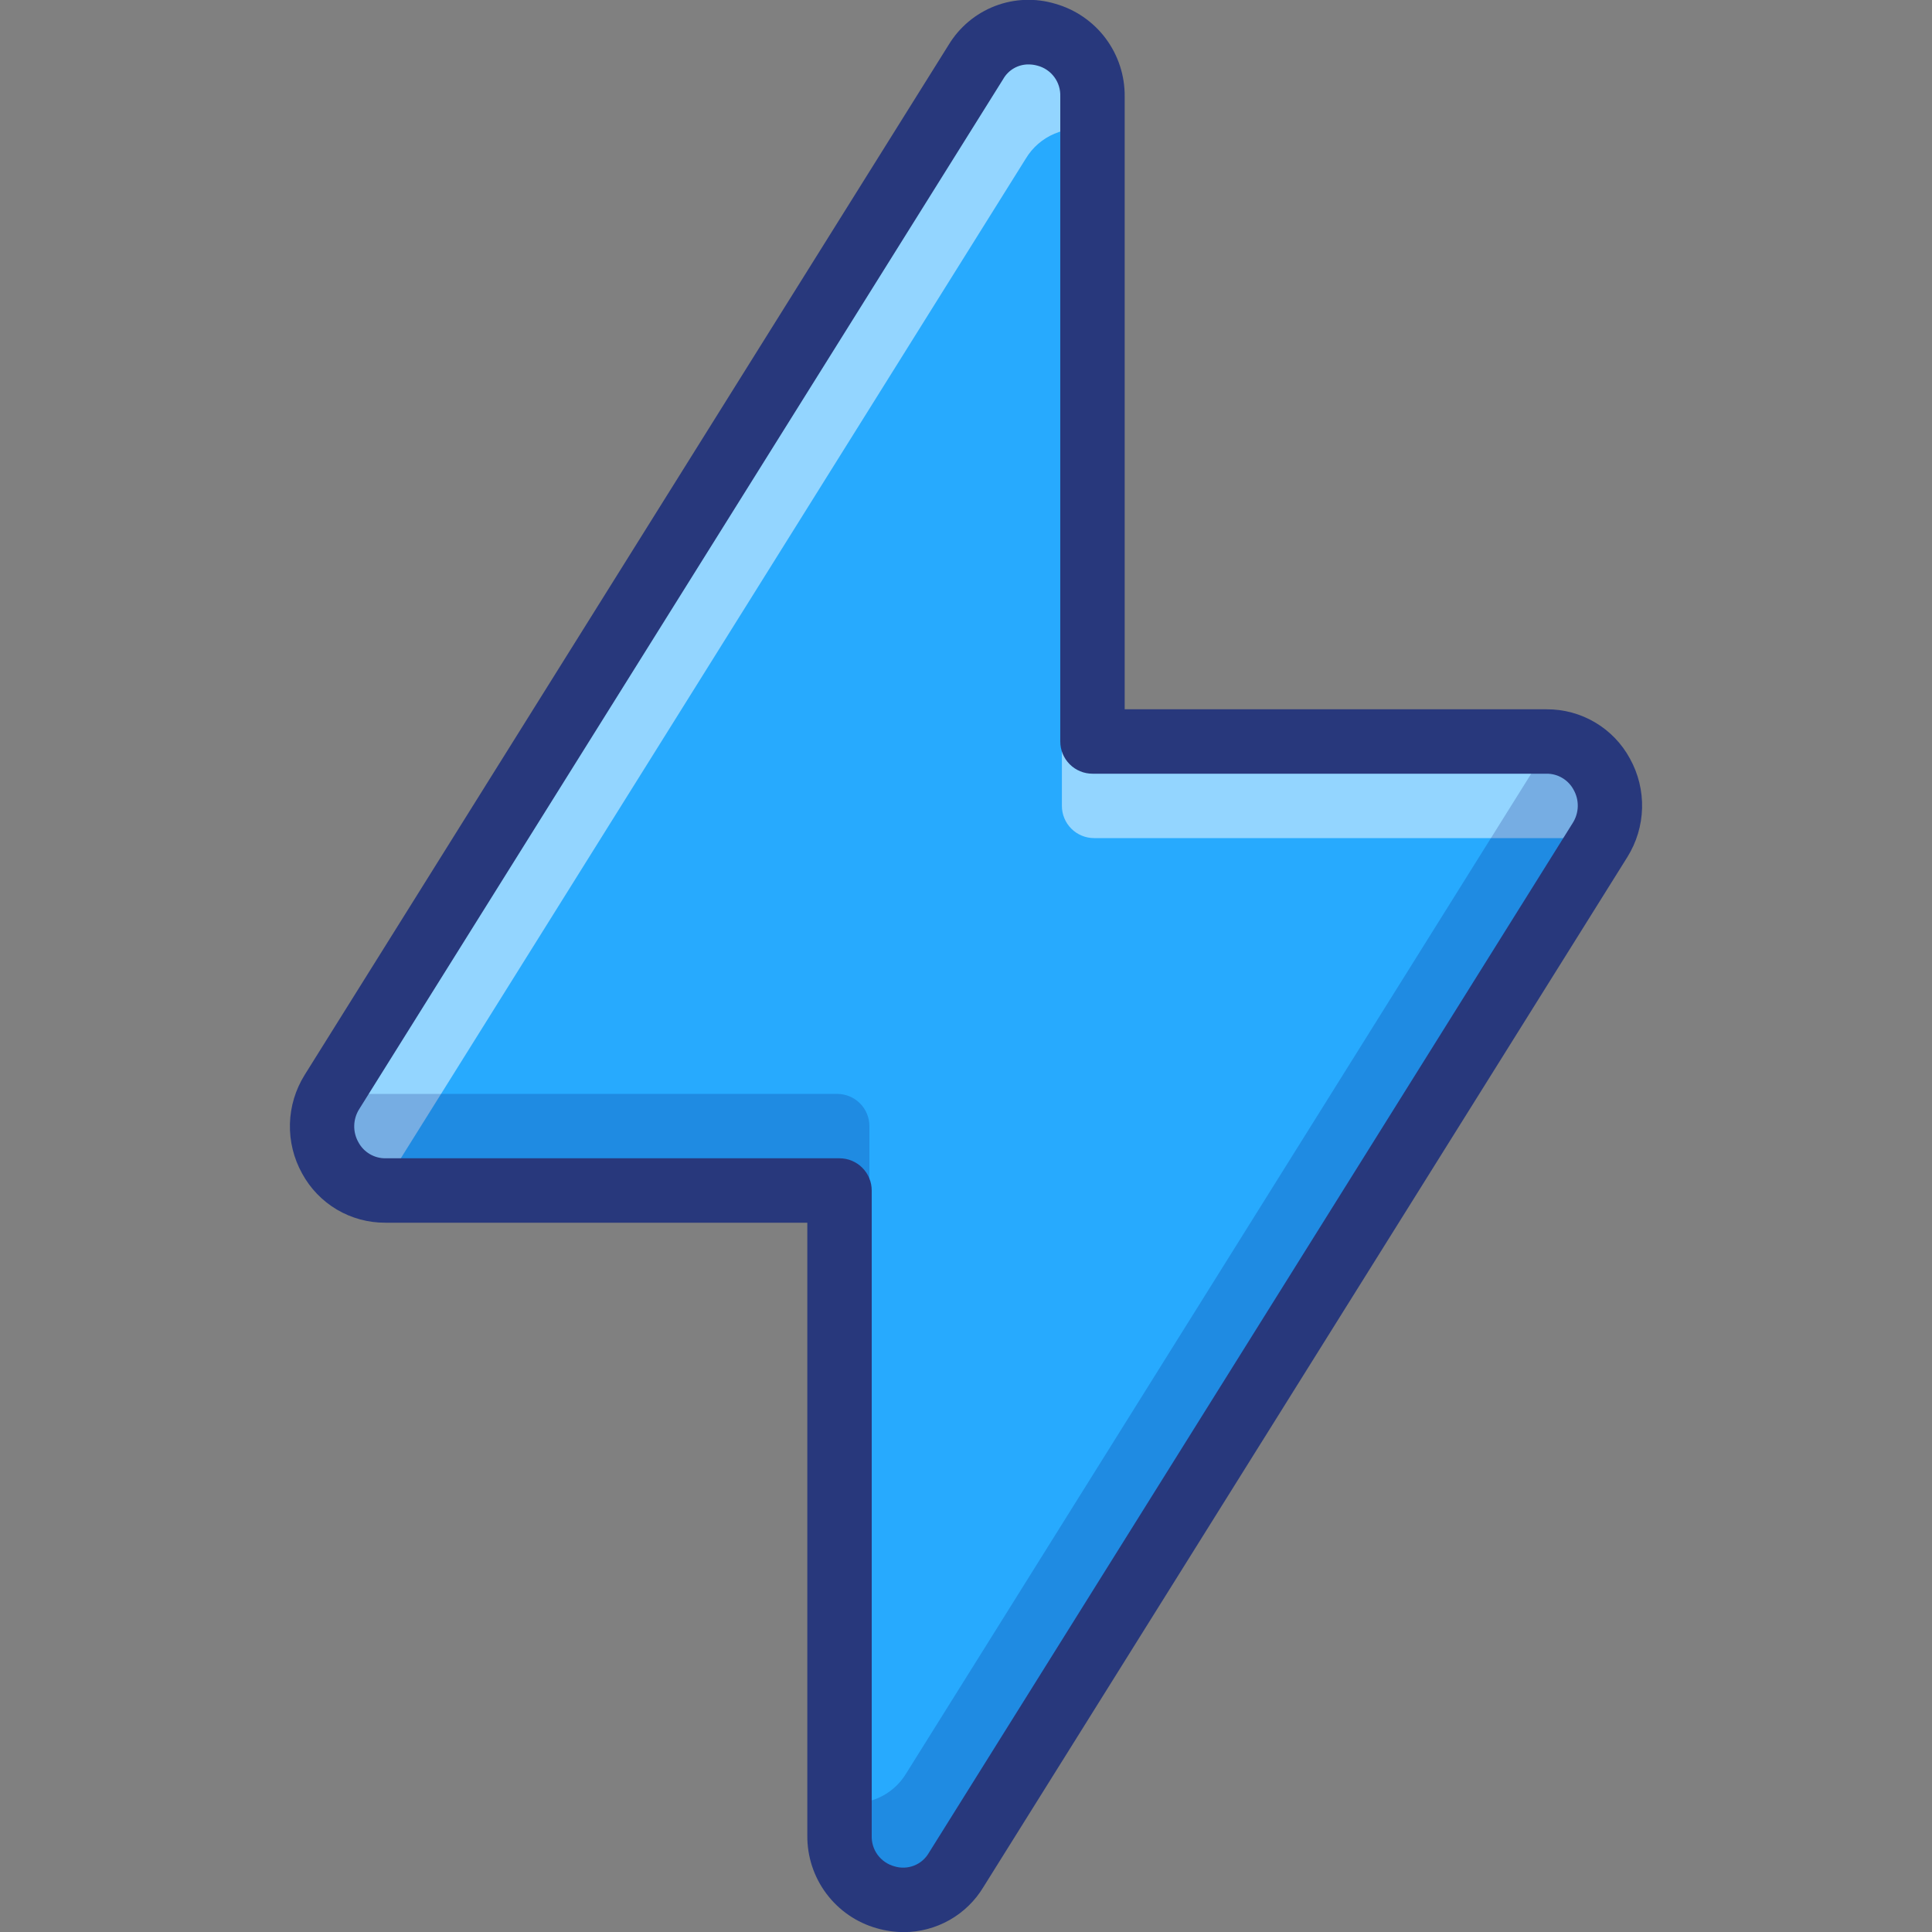 <svg width="60" height="60" viewBox="0 0 60 60" fill="none" xmlns="http://www.w3.org/2000/svg">
<rect x="0" y="0" width="60" height="60" fill="#808080" stroke="none"/>
<g clip-path="url(#clip0_66_2)">
<path d="M33.928 23.028V2.996C33.935 2.567 33.801 2.149 33.547 1.804C33.293 1.459 32.933 1.207 32.522 1.086C32.111 0.965 31.672 0.981 31.272 1.134C30.871 1.286 30.532 1.565 30.305 1.929L10.309 33.913C10.119 34.213 10.013 34.558 10.001 34.912C9.989 35.267 10.071 35.618 10.24 35.929C10.409 36.241 10.659 36.502 10.962 36.685C11.266 36.869 11.613 36.968 11.967 36.972H26.072V57.004C26.065 57.432 26.199 57.851 26.453 58.196C26.707 58.541 27.067 58.793 27.478 58.914C27.889 59.035 28.328 59.018 28.728 58.866C29.129 58.714 29.468 58.435 29.695 58.071L49.691 26.087C49.881 25.787 49.987 25.442 49.999 25.088C50.011 24.733 49.929 24.382 49.76 24.07C49.591 23.759 49.341 23.498 49.038 23.314C48.734 23.131 48.387 23.032 48.033 23.028H33.928Z" fill="#27AAFE"/>
<g opacity="0.5">
<path d="M11.859 36.913L31.855 4.929C32.063 4.581 32.376 4.309 32.748 4.152C33.121 3.995 33.534 3.96 33.928 4.054V2.996C33.935 2.568 33.801 2.149 33.547 1.804C33.293 1.459 32.933 1.207 32.522 1.086C32.111 0.965 31.672 0.982 31.272 1.134C30.871 1.286 30.532 1.565 30.305 1.929L10.309 33.913C10.126 34.203 10.021 34.535 10.005 34.878C9.988 35.22 10.06 35.561 10.214 35.867C10.369 36.173 10.599 36.434 10.884 36.625C11.169 36.815 11.498 36.929 11.84 36.955C11.848 36.941 11.85 36.927 11.859 36.913Z" fill="white"/>
<path d="M32.978 25.028C32.978 25.293 33.083 25.547 33.271 25.735C33.458 25.922 33.713 26.028 33.978 26.028H49.583C49.627 26.028 49.666 26.043 49.71 26.046C49.891 25.746 49.99 25.403 49.996 25.053C50.002 24.703 49.916 24.357 49.746 24.051C49.576 23.744 49.328 23.488 49.027 23.309C48.726 23.129 48.383 23.032 48.033 23.028H32.978V25.028Z" fill="white"/>
</g>
<path opacity="0.2" d="M48.16 23.046C48.152 23.059 48.15 23.073 48.141 23.087L28.145 55.071C27.937 55.419 27.624 55.691 27.252 55.848C26.879 56.005 26.466 56.04 26.072 55.946V57.004C26.065 57.432 26.199 57.851 26.453 58.196C26.707 58.541 27.067 58.793 27.478 58.914C27.889 59.035 28.328 59.018 28.728 58.866C29.129 58.714 29.468 58.435 29.695 58.071L49.691 26.087C49.874 25.797 49.979 25.465 49.995 25.122C50.012 24.78 49.94 24.439 49.785 24.133C49.631 23.827 49.401 23.566 49.116 23.375C48.831 23.185 48.502 23.071 48.16 23.046Z" fill="#001375"/>
<path opacity="0.2" d="M27 34.972C27 34.707 26.895 34.453 26.707 34.265C26.52 34.078 26.265 33.972 26 33.972H10.417C10.372 33.972 10.334 33.957 10.29 33.955C10.109 34.254 10.01 34.597 10.004 34.947C9.997 35.297 10.084 35.643 10.254 35.95C10.424 36.256 10.672 36.512 10.973 36.691C11.274 36.871 11.617 36.968 11.967 36.972H27V34.972Z" fill="#001375"/>
<path d="M28.071 60.004C27.785 60.003 27.501 59.962 27.227 59.883C26.602 59.706 26.052 59.328 25.663 58.808C25.274 58.288 25.066 57.654 25.072 57.004V37.972H11.967C11.438 37.975 10.918 37.834 10.462 37.565C10.007 37.295 9.633 36.907 9.381 36.441C9.12 35.971 8.99 35.439 9.004 34.901C9.018 34.364 9.176 33.84 9.461 33.383L29.458 1.398C29.79 0.847 30.296 0.421 30.896 0.189C31.496 -0.043 32.157 -0.068 32.773 0.117C33.398 0.295 33.948 0.672 34.337 1.192C34.726 1.713 34.934 2.346 34.928 2.996V22.028H48.033C48.562 22.025 49.083 22.166 49.538 22.436C49.993 22.705 50.367 23.093 50.619 23.559C50.88 24.029 51.01 24.561 50.996 25.099C50.982 25.636 50.824 26.16 50.539 26.617L30.542 58.602C30.286 59.028 29.924 59.381 29.491 59.627C29.058 59.872 28.569 60.002 28.071 60.004ZM31.941 2.001C31.781 2 31.623 2.042 31.485 2.122C31.346 2.203 31.232 2.319 31.153 2.459L11.156 34.444C11.059 34.597 11.006 34.773 11.001 34.954C10.996 35.136 11.041 35.314 11.13 35.472C11.211 35.624 11.331 35.75 11.479 35.838C11.626 35.926 11.795 35.973 11.967 35.972H26.072C26.204 35.972 26.334 35.998 26.455 36.048C26.576 36.099 26.687 36.172 26.779 36.265C26.872 36.358 26.946 36.468 26.996 36.59C27.047 36.711 27.072 36.841 27.072 36.972V57.004C27.064 57.22 27.129 57.433 27.257 57.606C27.386 57.78 27.57 57.905 27.778 57.961C27.977 58.022 28.192 58.014 28.386 57.938C28.58 57.862 28.742 57.722 28.847 57.541L48.844 25.556C48.941 25.403 48.994 25.227 48.999 25.046C49.004 24.865 48.959 24.686 48.87 24.528C48.789 24.376 48.669 24.25 48.521 24.162C48.374 24.073 48.205 24.027 48.033 24.028H33.928C33.796 24.028 33.666 24.002 33.545 23.952C33.424 23.902 33.313 23.828 33.221 23.735C33.128 23.642 33.054 23.532 33.004 23.411C32.953 23.289 32.928 23.159 32.928 23.028V2.996C32.936 2.78 32.871 2.567 32.743 2.394C32.614 2.22 32.431 2.095 32.222 2.04C32.13 2.014 32.036 2.001 31.941 2.001Z" fill="#28387C"/>
</g>
<defs>
<clipPath id="clip0_66_2">
<rect width="60" height="60" fill="white"/>
</clipPath>
</defs>
</svg>

